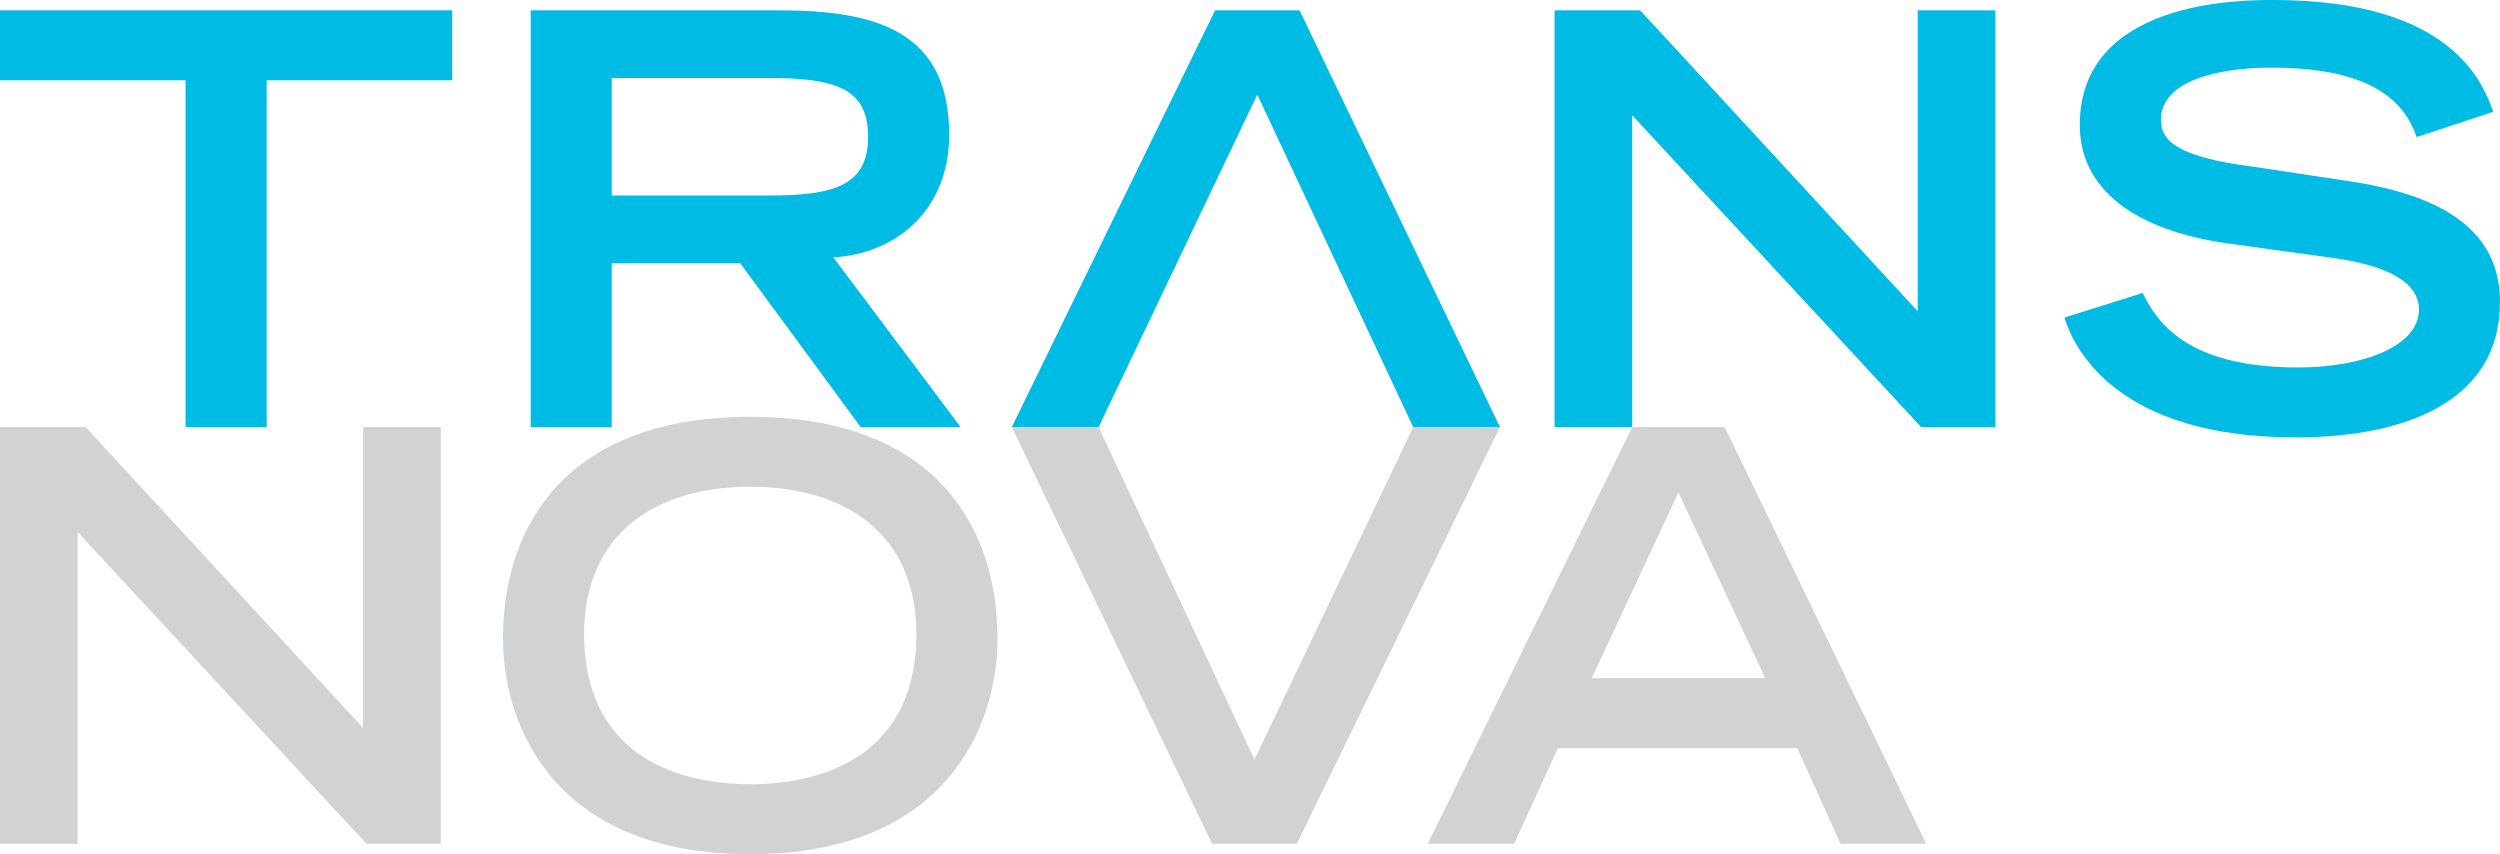 <?xml version="1.0" encoding="UTF-8"?>
<svg width="120px" height="41px" viewBox="0 0 120 41" version="1.1" xmlns="http://www.w3.org/2000/svg" xmlns:xlink="http://www.w3.org/1999/xlink">
    <title>Transnova Logo</title>
    <g id="Website" stroke="none" stroke-width="1" fill="none" fill-rule="evenodd">
        <g id="01--Transnova---Home-Page-" transform="translate(-135, -25)">
            <g id="Transnova-Logo" transform="translate(135, 25)">
                <polygon id="Fill-1" fill="#00BBE3" points="0 0.496 0 3.853 8.906 3.853 8.906 20.501 12.799 20.501 12.799 3.853 21.707 3.853 21.707 0.496"></polygon>
                <g id="Group-18" transform="translate(0, 0)">
                    <path d="M36.872,9.384 C40.05,9.384 41.668,8.915 41.668,6.549 C41.668,4.211 40.05,3.743 36.872,3.743 L29.363,3.743 L29.363,9.384 L36.872,9.384 Z M25.473,0.497 L37.447,0.497 C42.162,0.497 45.56,1.568 45.56,6.467 C45.56,10.154 42.928,12.191 39.997,12.353 L46.108,20.5 L41.313,20.5 L35.528,12.631 L29.363,12.631 L29.363,20.5 L25.473,20.5 L25.473,0.497 Z" id="Fill-2" fill="#00BBE3"></path>
                    <polygon id="Fill-4" fill="#00BBE3" points="71.998 20.5 67.834 20.5 60.349 4.54 52.732 20.5 48.566 20.5 58.323 0.496 62.378 0.496"></polygon>
                    <polygon id="Fill-6" fill="#00BBE3" points="74.619 0.496 78.728 0.496 92.049 14.942 92.049 0.496 95.778 0.496 95.778 20.5 92.215 20.5 78.346 5.532 78.346 20.5 74.619 20.5"></polygon>
                    <path d="M116.001,6.577 C115.37,4.787 113.754,3.247 109.013,3.247 C106.382,3.247 103.723,3.908 103.723,5.752 C103.723,6.604 104.213,7.512 108.19,8.007 L112.906,8.721 C117.369,9.41 120,11.144 120,14.501 C120,19.235 115.507,20.995 110.191,20.995 C101.637,20.995 99.557,16.758 99.091,15.244 L102.846,14.062 C103.557,15.52 105.037,17.638 110.3,17.638 C113.477,17.638 116.11,16.594 116.11,14.86 C116.11,13.566 114.63,12.713 111.782,12.353 L107.012,11.695 C102.406,11.061 99.83,9.052 99.83,5.998 C99.83,0 107.586,0 109.12,0 C117.697,0 119.178,3.99 119.674,5.366 L116.001,6.577 Z" id="Fill-8" fill="#00BBE3"></path>
                    <polygon id="Fill-10" fill="#D0D2D3" points="0 20.5 4.11 20.5 17.43 34.946 17.43 20.5 21.157 20.5 21.157 40.505 17.595 40.505 3.725 25.535 3.725 40.505 0 40.505"></polygon>
                    <path d="M43.988,30.435 C43.988,25.618 40.562,23.363 36.013,23.363 C31.464,23.363 28.037,25.618 28.037,30.435 C28.037,36.102 32.285,37.643 36.013,37.643 C39.74,37.643 43.988,36.102 43.988,30.435 M36.013,20.006 C44.783,20.006 47.879,25.179 47.879,30.653 C47.879,34.808 45.441,41 36.013,41 C26.586,41 24.145,34.808 24.145,30.653 C24.145,25.179 27.241,20.006 36.013,20.006" id="Fill-12" fill="#D0D2D3"></path>
                    <polygon id="Fill-14" fill="#D0D2D3" points="48.566 20.5 52.733 20.5 60.215 36.46 67.834 20.5 71.998 20.5 62.243 40.505 58.185 40.505"></polygon>
                    <path d="M84.732,32.552 L80.565,23.637 L76.401,32.552 L84.732,32.552 Z M78.346,20.5 L82.785,20.5 L92.459,40.504 L88.348,40.504 L86.268,35.909 L74.783,35.909 L72.673,40.504 L68.533,40.504 L78.346,20.5 Z" id="Fill-16" fill="#D0D2D3"></path>
                </g>
            </g>
        </g>
    </g>
</svg>